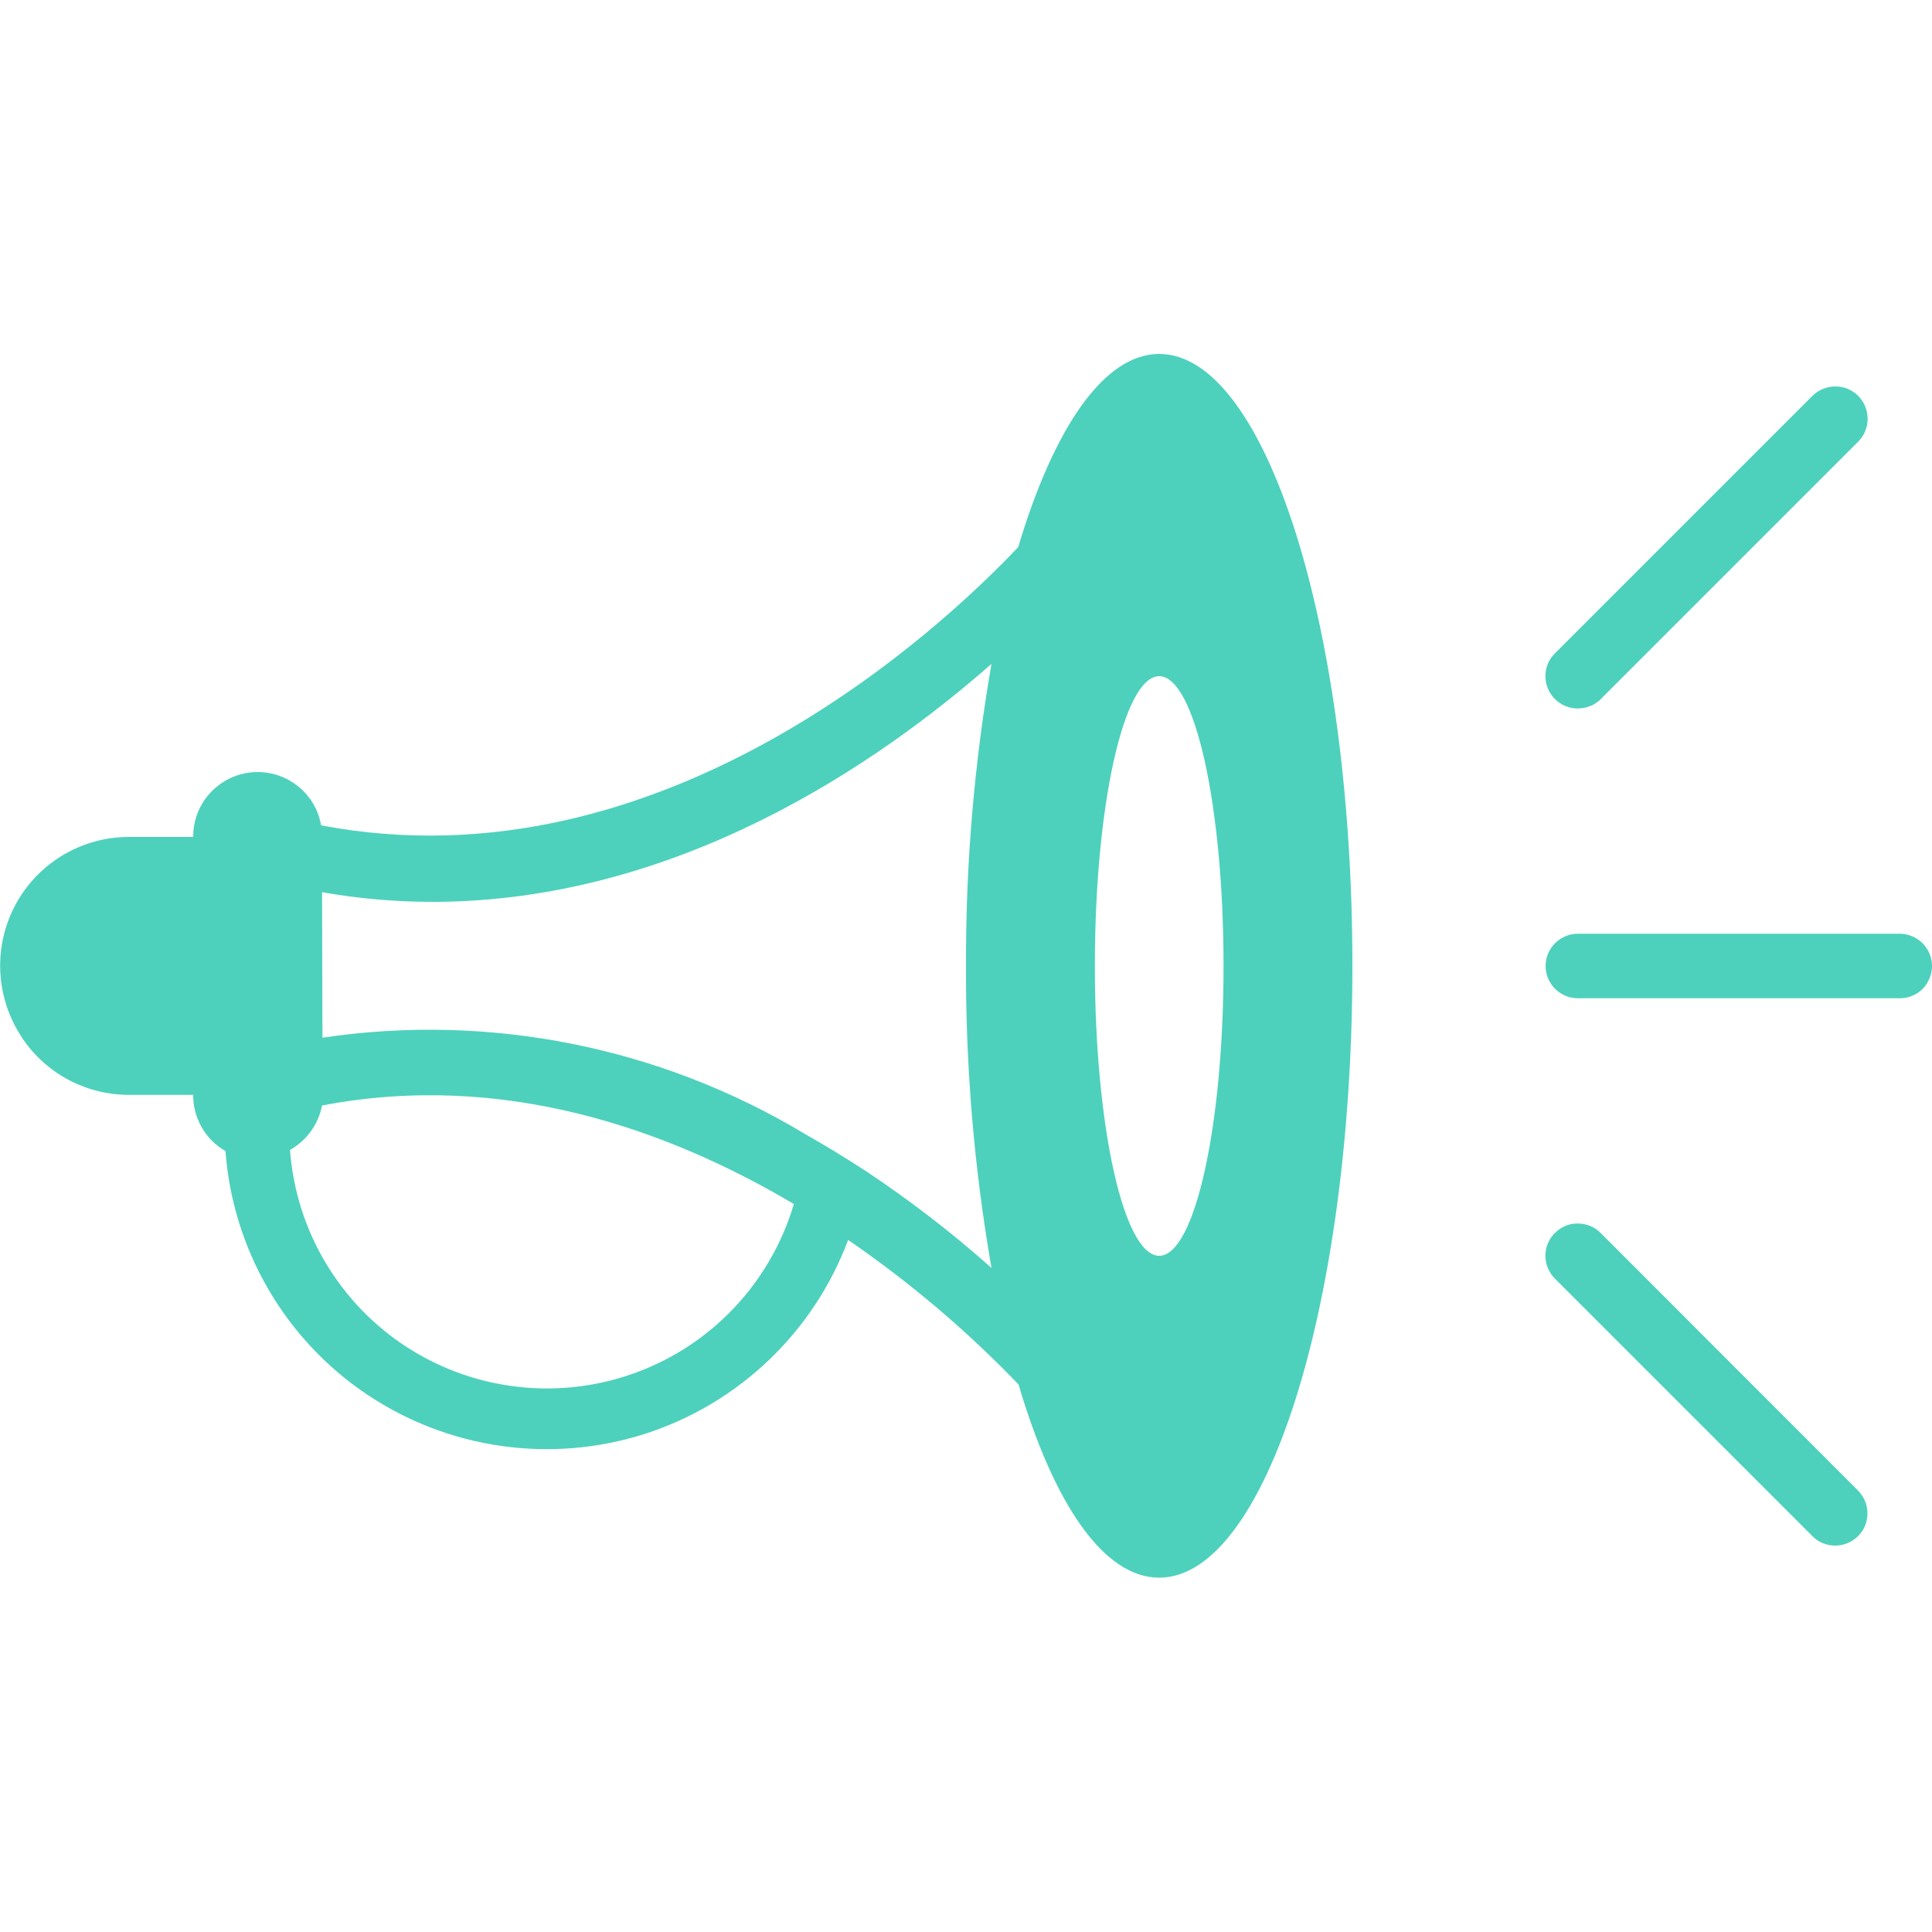 <?xml version="1.0" encoding="utf-8"?>
<!-- Generator: Adobe Illustrator 25.0.0, SVG Export Plug-In . SVG Version: 6.00 Build 0)  -->
<svg version="1.1" id="Layer_1" xmlns="http://www.w3.org/2000/svg" xmlns:xlink="http://www.w3.org/1999/xlink" x="0px" y="0px"
	 viewBox="0 0 100 100" style="enable-background:new 0 0 100 100;" xml:space="preserve">
<style type="text/css">
	.st0{fill:#4DD1BC;}
	.st1{fill:#FD710F;}
	.st2{fill:#795AF5;}
	.st3{fill-rule:evenodd;clip-rule:evenodd;fill:#4DD1BC;}
	.st4{fill-rule:evenodd;clip-rule:evenodd;fill:#FD710F;}
</style>
<g>
	<path class="st0" d="M6.67,56.67H10c-0.01,0.59,0.15,1.17,0.44,1.68c0.29,0.51,0.72,0.94,1.23,1.23c0.38,5.09,3.07,9.73,7.3,12.58
		c4.23,2.85,9.54,3.61,14.4,2.06c4.86-1.56,8.74-5.26,10.53-10.04c3.19,2.19,6.14,4.69,8.82,7.48c1.82,6.17,4.4,10,7.28,10
		c5.52,0,10-14.18,10-31.67s-4.48-31.67-10-31.67c-2.88,0-5.47,3.88-7.3,10c-3.85,4.07-18.33,17.78-36.08,14.4
		c-0.19-1.11-0.93-2.04-1.97-2.49c-1.03-0.44-2.22-0.34-3.16,0.29c-0.94,0.62-1.5,1.68-1.49,2.8H6.67c-2.38,0-4.58,1.27-5.77,3.33
		c-1.19,2.06-1.19,4.6,0,6.67C2.08,55.4,4.29,56.67,6.67,56.67L6.67,56.67z M60,35c1.83,0,3.33,6.67,3.33,15S61.83,65,60,65
		c-1.83,0-3.33-6.67-3.33-15S58.17,35,60,35z M16.67,46.18c1.88,0.33,3.79,0.5,5.7,0.5c12.72,0,23.13-7.2,28.95-12.32v0
		C50.42,39.53,49.98,44.76,50,50c-0.02,5.24,0.42,10.47,1.32,15.63c-2.04-1.82-4.21-3.49-6.48-5c-1-0.65-2.05-1.3-3.15-1.92
		c-7.5-4.52-16.34-6.29-25-5L16.67,46.18z M16.67,57.22c9.4-1.8,17.92,1.25,24.42,5.1v0c-1.19,4.02-4.2,7.25-8.13,8.71
		c-3.93,1.46-8.32,0.99-11.85-1.27c-3.53-2.26-5.79-6.06-6.1-10.24C15.87,59.04,16.48,58.19,16.67,57.22L16.67,57.22z"/>
	<path class="st0" d="M100,50c0-0.44-0.18-0.87-0.49-1.18s-0.74-0.49-1.18-0.49H81.67C80.75,48.33,80,49.08,80,50
		s0.75,1.67,1.67,1.67h16.67c0.44,0,0.87-0.18,1.18-0.49C99.82,50.87,100,50.44,100,50z"/>
	<path class="st0" d="M81.67,36.67c0.44,0,0.87-0.17,1.18-0.48l13.33-13.33c0.65-0.65,0.65-1.71,0-2.37c-0.65-0.65-1.71-0.65-2.37,0
		L80.48,33.82c-0.32,0.31-0.49,0.74-0.49,1.18s0.18,0.87,0.49,1.18C80.8,36.5,81.22,36.67,81.67,36.67L81.67,36.67z"/>
	<path class="st0" d="M80.48,63.82c-0.32,0.31-0.49,0.74-0.49,1.18c0,0.44,0.18,0.87,0.49,1.18l13.33,13.33
		c0.31,0.32,0.74,0.49,1.18,0.49c0.44,0,0.87-0.18,1.18-0.49c0.32-0.31,0.49-0.74,0.49-1.18c0-0.44-0.18-0.87-0.49-1.18L82.85,63.82
		c-0.31-0.32-0.74-0.49-1.18-0.49C81.22,63.32,80.8,63.5,80.48,63.82z"/>
</g>
</svg>
